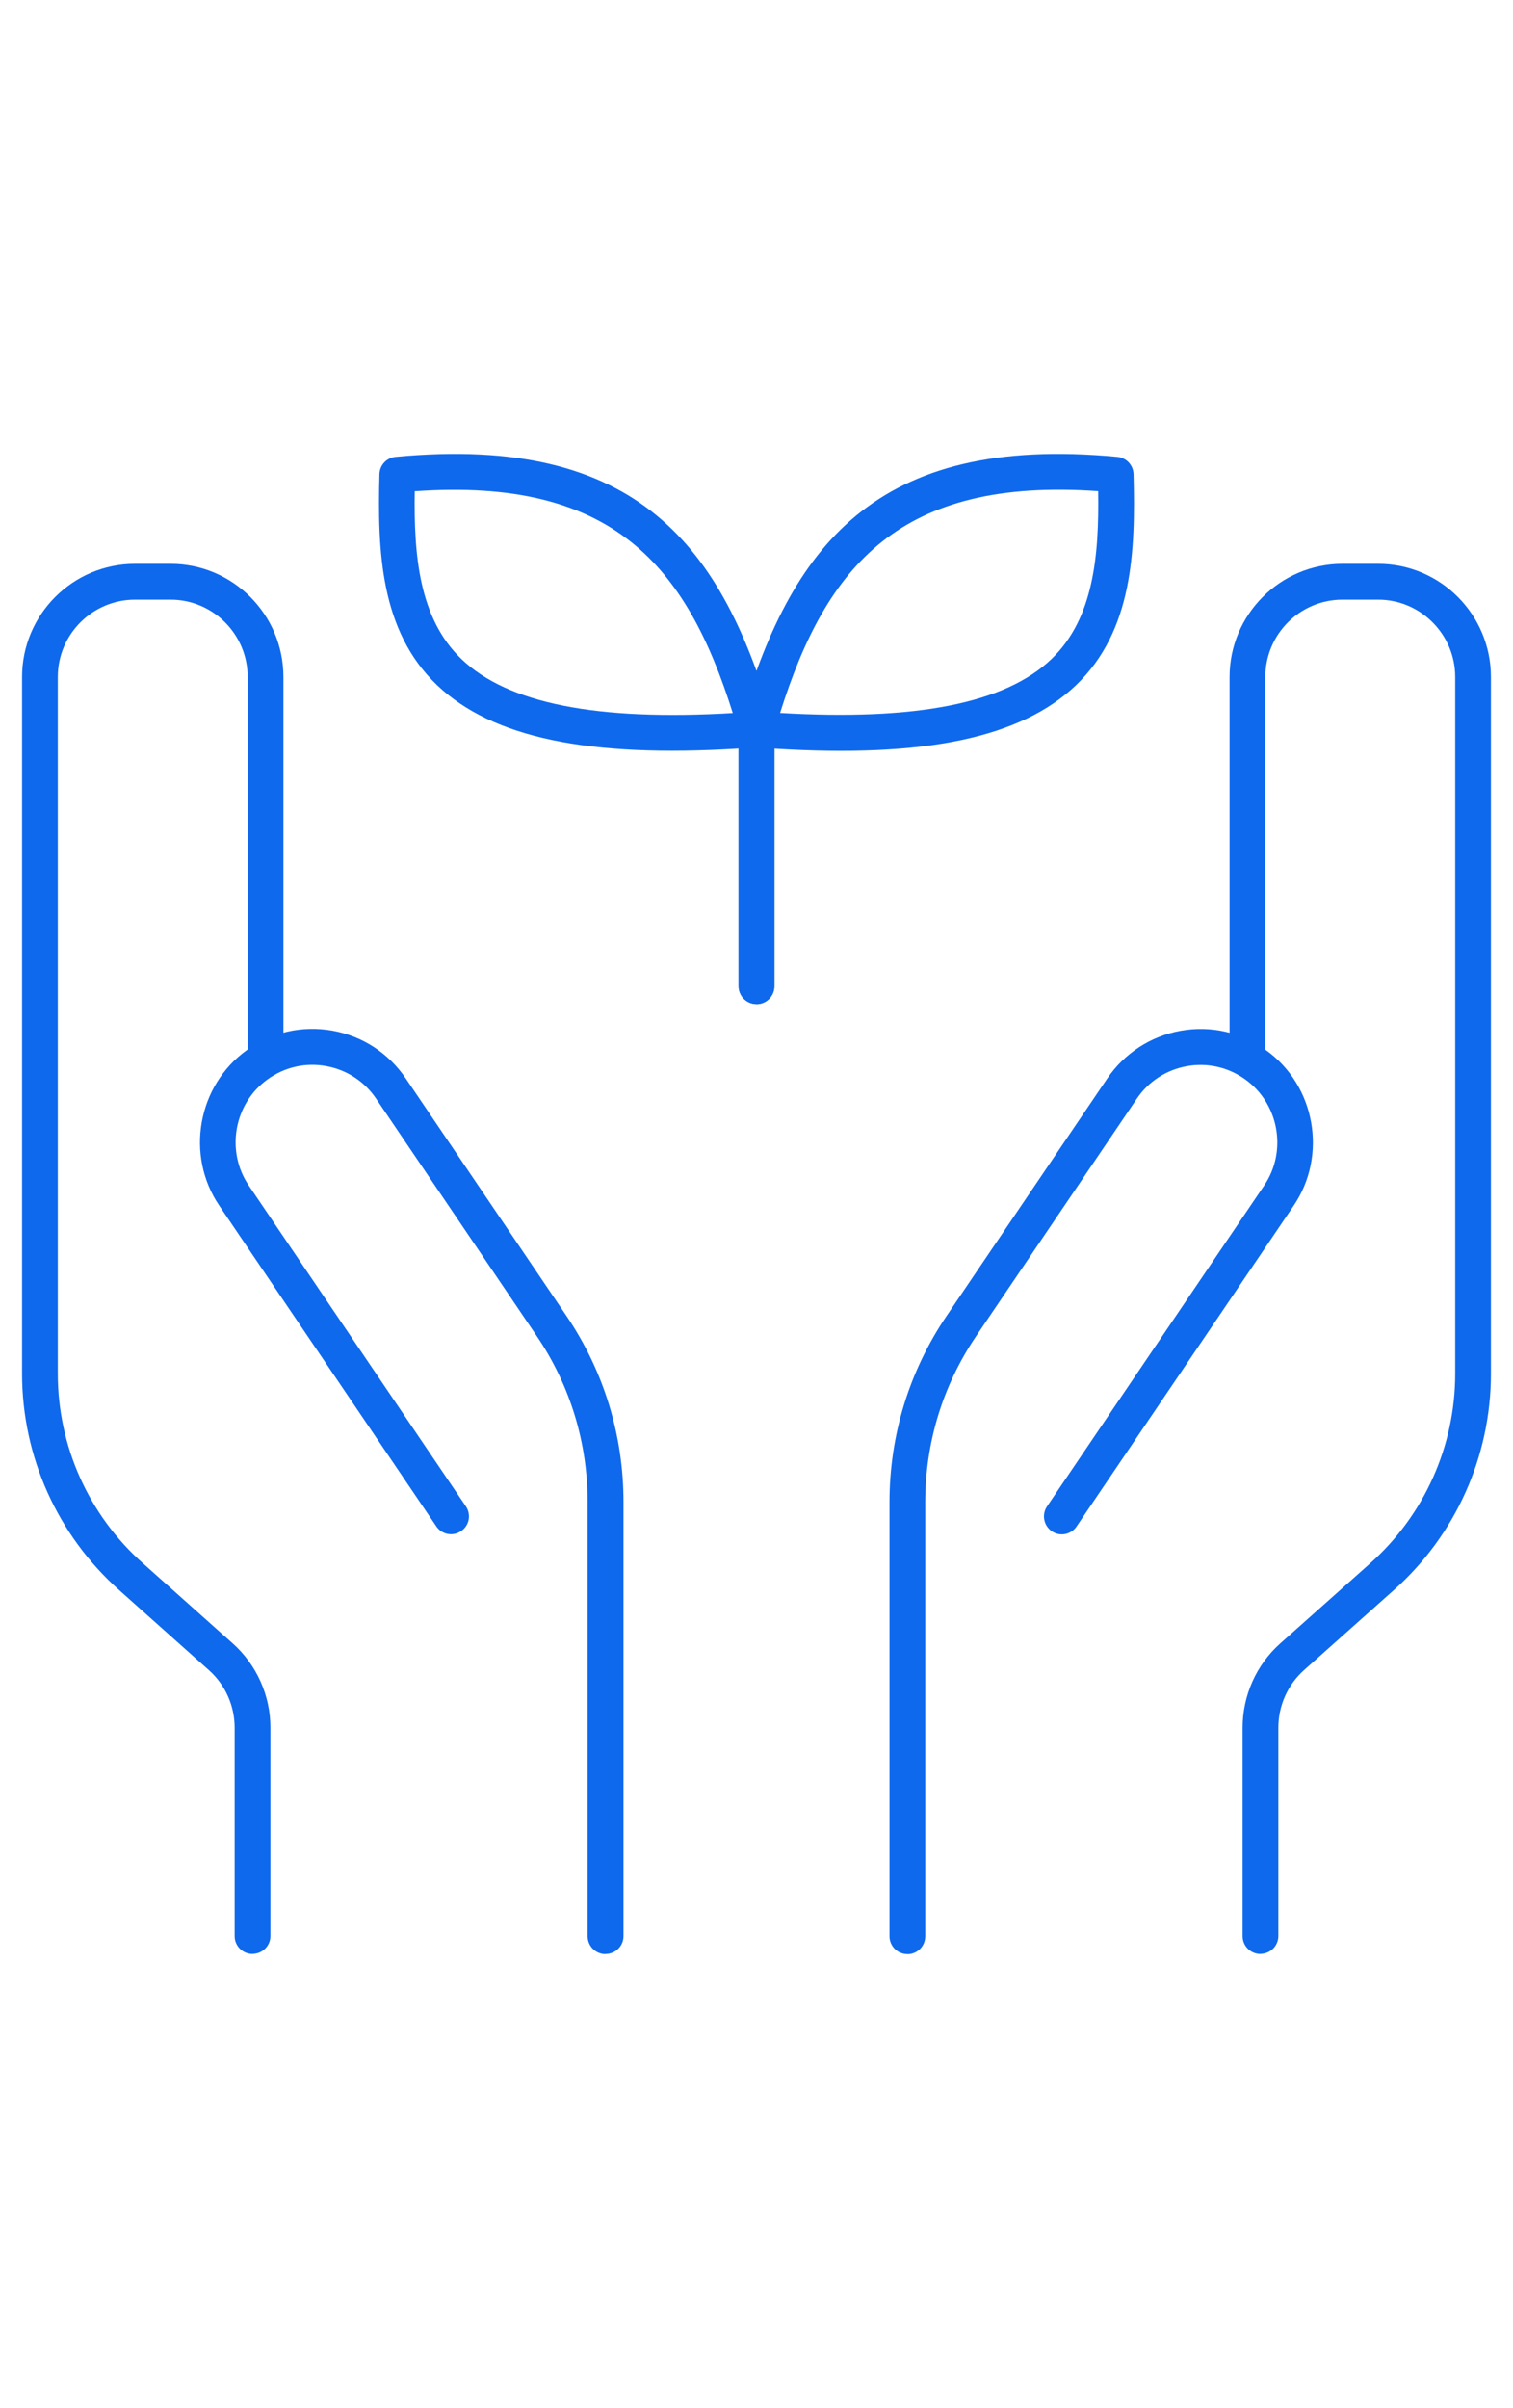 <svg width="44" height="70" viewBox="0 0 44 70" fill="none" xmlns="http://www.w3.org/2000/svg">
<path d="M7.344 56.798C7.057 56.798 6.824 56.566 6.824 56.278V50.223C6.824 49.581 6.551 48.973 6.076 48.549L3.463 46.218C1.671 44.624 0.642 42.335 0.642 39.932V19.678C0.642 17.865 2.115 16.389 3.924 16.389H4.963C6.772 16.389 8.242 17.865 8.242 19.678V30.79C8.242 31.078 8.01 31.311 7.722 31.311C7.434 31.311 7.202 31.078 7.202 30.79V19.678C7.202 18.442 6.197 17.431 4.963 17.431H3.924C2.69 17.431 1.681 18.438 1.681 19.678V39.932C1.681 42.037 2.582 44.044 4.152 45.437L6.765 47.768C7.462 48.389 7.864 49.282 7.864 50.22V56.274C7.864 56.562 7.632 56.795 7.344 56.795V56.798Z" fill="#0F69ED"/>
<path d="M17.609 56.802C17.322 56.802 17.089 56.569 17.089 56.281V43.662C17.089 41.936 16.58 40.269 15.613 38.841L10.938 31.936C10.598 31.432 10.079 31.095 9.482 30.988C8.886 30.88 8.283 31.015 7.788 31.37C6.804 32.071 6.557 33.457 7.233 34.458L13.547 43.784C13.71 44.023 13.648 44.346 13.409 44.506C13.17 44.669 12.847 44.607 12.688 44.367L6.374 35.041C5.383 33.575 5.747 31.547 7.185 30.519C7.909 30.001 8.793 29.803 9.666 29.959C10.539 30.116 11.298 30.609 11.801 31.349L16.476 38.254C17.561 39.855 18.132 41.724 18.132 43.659V56.278C18.132 56.566 17.9 56.798 17.613 56.798L17.609 56.802Z" fill="#0F69ED"/>
<path d="M36.656 56.798C36.368 56.798 36.136 56.566 36.136 56.278V50.223C36.136 49.286 36.535 48.389 37.235 47.768L39.848 45.441C41.417 44.044 42.319 42.037 42.319 39.932V19.678C42.319 18.442 41.313 17.431 40.08 17.431H39.04C37.803 17.431 36.798 18.438 36.798 19.678V30.79C36.798 31.078 36.566 31.311 36.278 31.311C35.99 31.311 35.758 31.078 35.758 30.79V19.678C35.758 17.865 37.231 16.389 39.04 16.389H40.08C41.889 16.389 43.358 17.865 43.358 19.678V39.932C43.358 42.332 42.329 44.624 40.537 46.218L37.924 48.546C37.449 48.969 37.176 49.581 37.176 50.22V56.274C37.176 56.562 36.943 56.795 36.656 56.795V56.798Z" fill="#0F69ED"/>
<path d="M26.387 56.802C26.1 56.802 25.868 56.569 25.868 56.281V43.662C25.868 41.727 26.439 39.859 27.524 38.257L32.199 31.352C32.698 30.616 33.457 30.123 34.33 29.963C35.207 29.803 36.087 30.005 36.812 30.522C38.25 31.55 38.614 33.579 37.623 35.044L31.308 44.371C31.149 44.61 30.823 44.673 30.588 44.51C30.349 44.346 30.29 44.023 30.449 43.787L36.763 34.461C37.443 33.461 37.193 32.075 36.209 31.373C35.713 31.019 35.11 30.883 34.514 30.991C33.915 31.099 33.398 31.436 33.059 31.939L28.384 38.844C27.417 40.272 26.907 41.939 26.907 43.666V56.284C26.907 56.573 26.675 56.805 26.387 56.805V56.802Z" fill="#0F69ED"/>
<path d="M22 29.185C21.712 29.185 21.48 28.952 21.48 28.664V21.759C17.103 22.03 14.306 21.439 12.709 19.914C11.056 18.334 10.976 16.021 11.035 13.784C11.042 13.52 11.243 13.305 11.506 13.28C18.573 12.613 21.016 15.903 22.499 21.047C22.509 21.081 22.516 21.116 22.52 21.154C22.52 21.161 22.52 21.165 22.52 21.172C22.52 21.172 22.52 21.196 22.52 21.206V28.664C22.52 28.952 22.288 29.185 22 29.185ZM12.061 14.277C12.033 16.128 12.182 17.976 13.423 19.161C14.767 20.446 17.353 20.96 21.31 20.727C19.959 16.431 17.814 13.874 12.061 14.28V14.277Z" fill="#0F69ED"/>
<path d="M22 29.185C21.712 29.185 21.48 28.952 21.48 28.664V21.206C21.48 21.206 21.48 21.182 21.48 21.172C21.48 21.172 21.48 21.158 21.48 21.151C21.48 21.113 21.491 21.078 21.501 21.047C22.984 15.903 25.424 12.613 32.494 13.28C32.754 13.305 32.958 13.52 32.965 13.784C33.024 16.021 32.944 18.337 31.291 19.918C29.694 21.443 26.897 22.033 22.52 21.762V28.667C22.52 28.956 22.288 29.188 22 29.188V29.185ZM22.686 20.724C26.647 20.956 29.229 20.442 30.574 19.161C31.814 17.976 31.963 16.128 31.936 14.277C26.183 13.874 24.038 16.427 22.686 20.724Z" fill="#0F69ED"/>
</svg>
